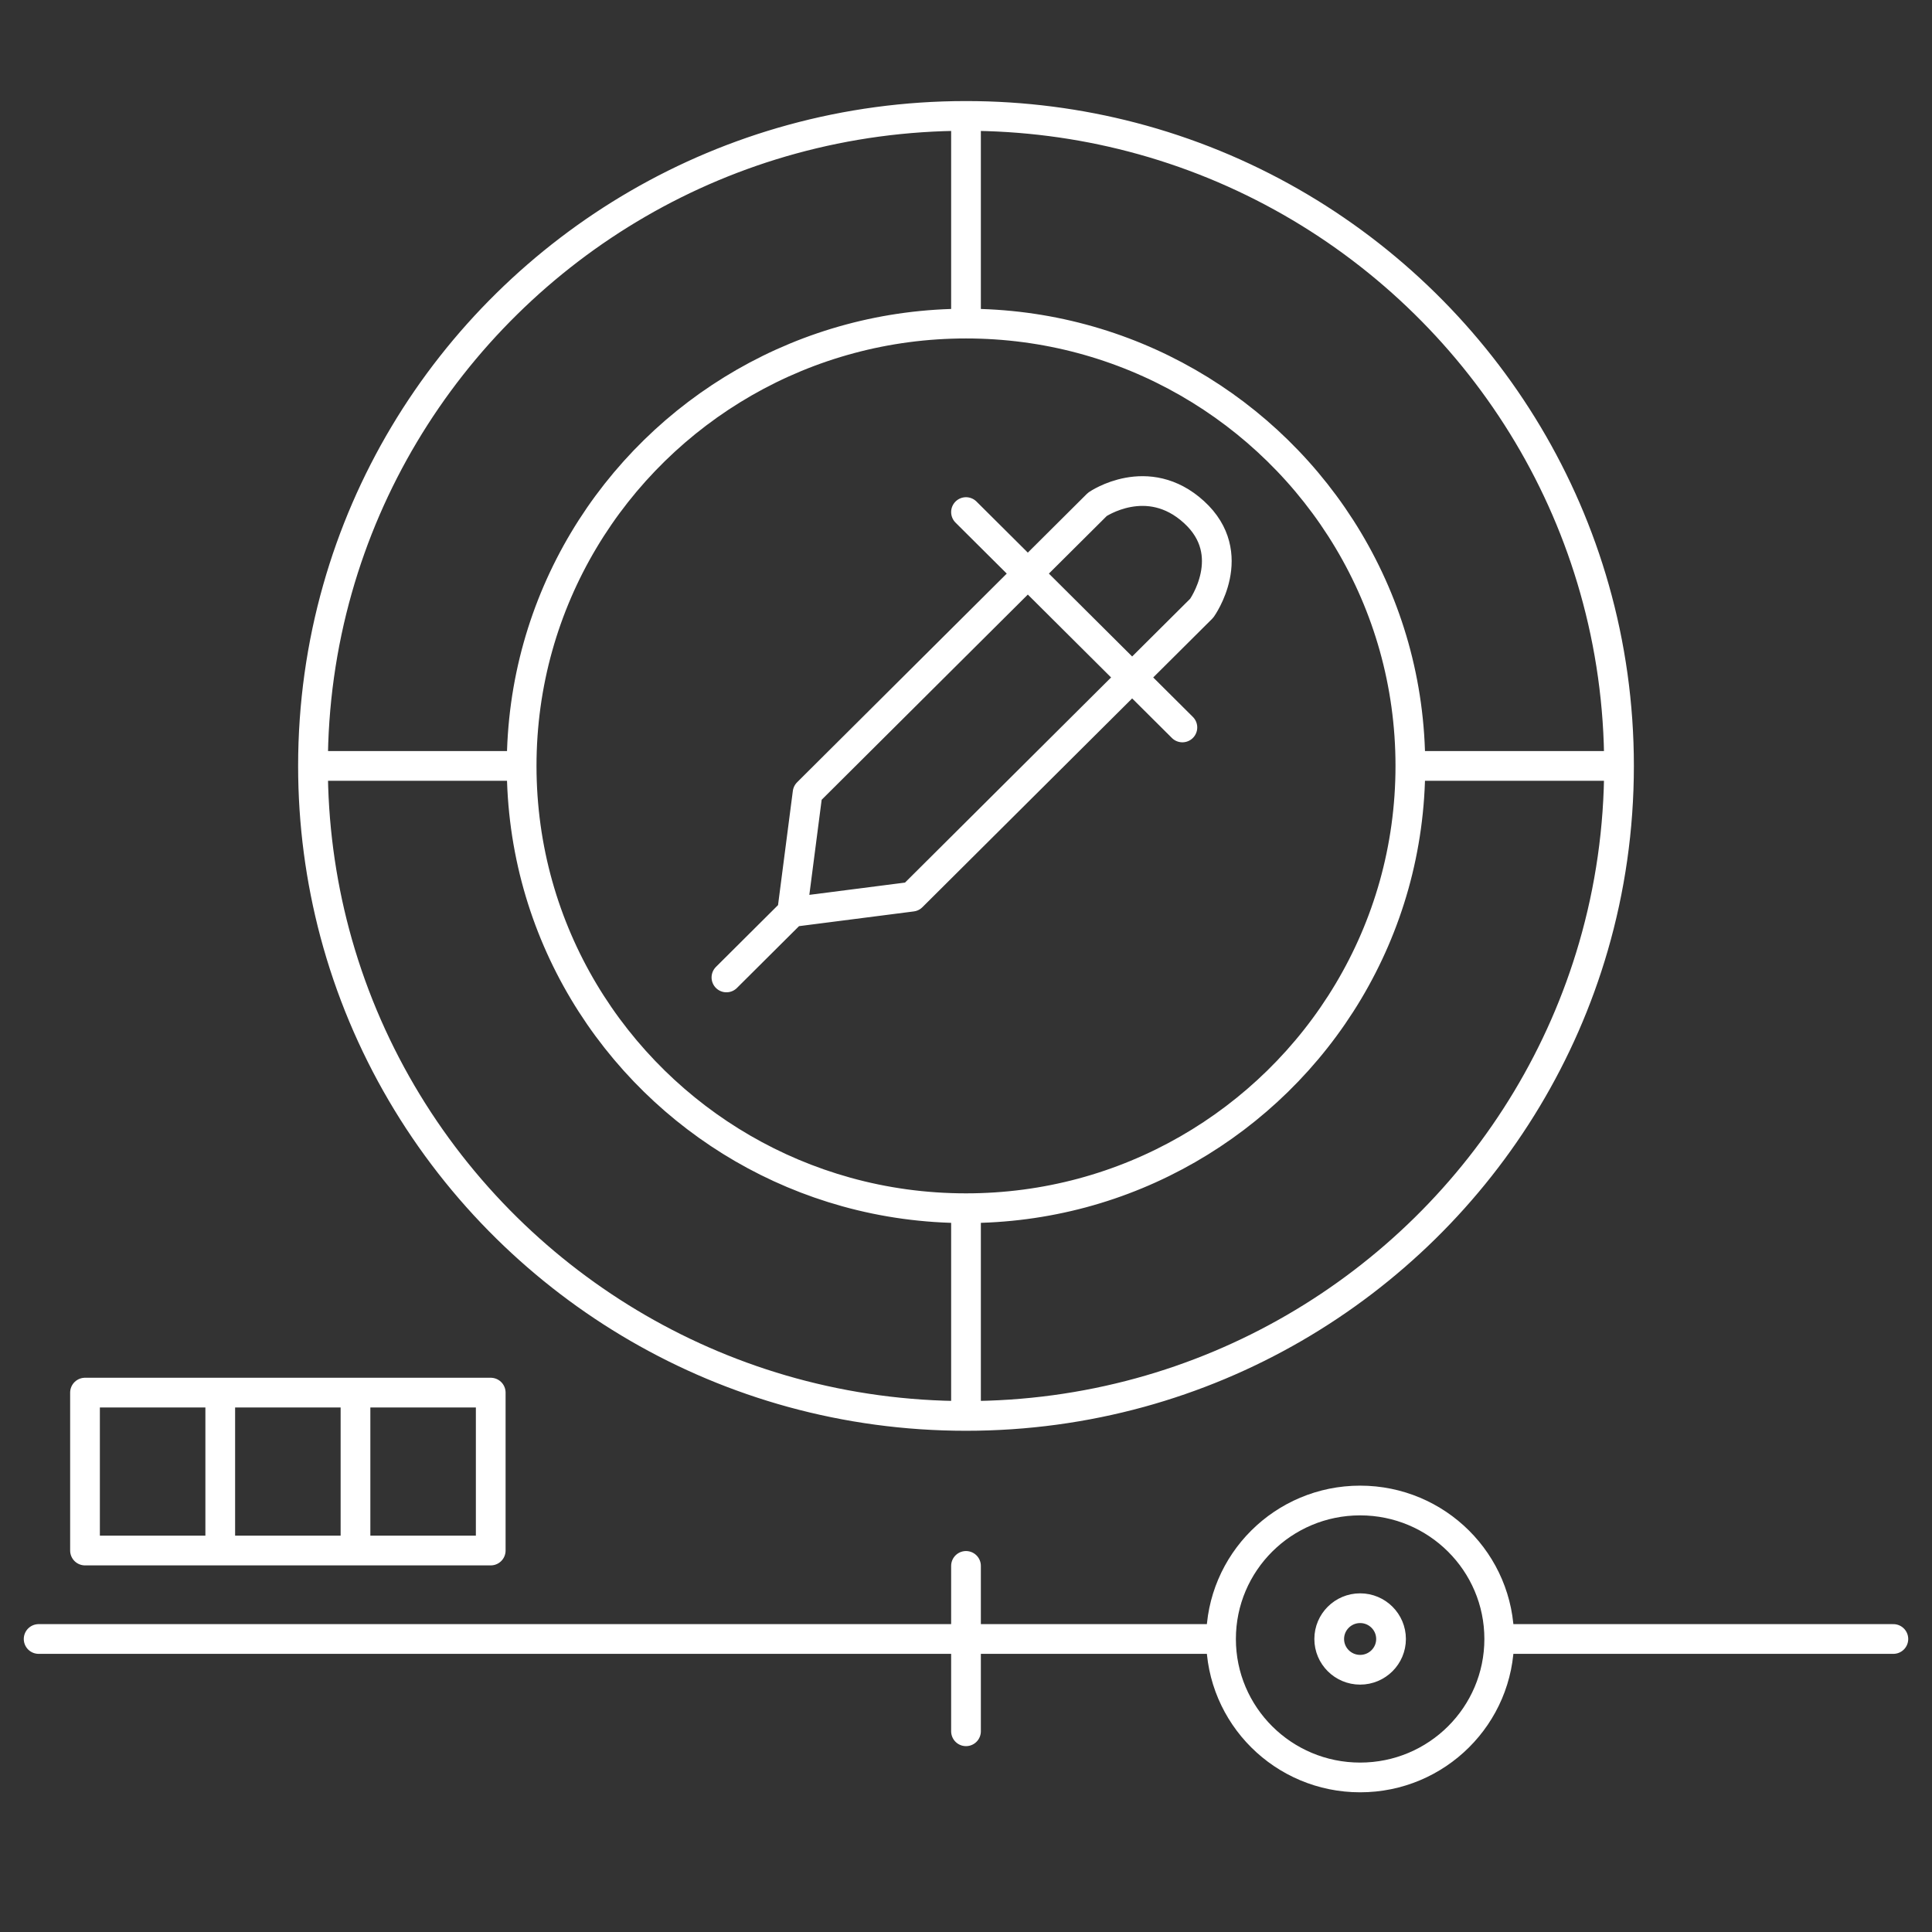 <svg width="65" height="65" viewBox="0 0 65 65" fill="none" xmlns="http://www.w3.org/2000/svg">
<rect x="0" y="0" width="65" height="65" fill="#333333" stroke="none"/>
<path d="M32.5 10.887V3.9M32.5 10.887C33.849 10.887 35.157 11.065 36.4 11.399C38.919 12.075 41.175 13.389 42.982 15.158C44.817 16.954 46.188 19.219 46.901 21.757C47.259 23.033 47.45 24.378 47.45 25.768M32.5 10.887C31.151 10.887 29.843 11.065 28.6 11.399C26.081 12.075 23.825 13.389 22.018 15.158C20.183 16.954 18.812 19.219 18.099 21.757C17.741 23.033 17.55 24.378 17.55 25.768M47.45 25.768H54.47M47.45 25.768C47.45 27.158 47.259 28.503 46.901 29.78C46.188 32.318 44.817 34.583 42.982 36.379C41.175 38.147 38.919 39.462 36.4 40.138C35.157 40.471 33.849 40.649 32.5 40.649M32.5 40.649V47.637M32.5 40.649C31.104 40.649 29.752 40.459 28.47 40.102C26.003 39.416 23.794 38.117 22.018 36.379C20.183 34.583 18.812 32.318 18.099 29.78C17.741 28.503 17.55 27.158 17.55 25.768M17.55 25.768H10.53M32.5 3.9C34.432 3.9 36.305 4.148 38.09 4.614C41.869 5.601 45.25 7.564 47.946 10.217C50.608 12.836 52.601 16.128 53.646 19.816C54.183 21.708 54.47 23.705 54.47 25.768M32.5 3.9C30.474 3.9 28.513 4.173 26.65 4.684C22.976 5.691 19.688 7.625 17.054 10.217C14.392 12.836 12.399 16.128 11.354 19.816C10.817 21.708 10.53 23.705 10.53 25.768M54.47 25.768C54.47 27.879 54.17 29.919 53.609 31.85C52.554 35.485 50.577 38.731 47.946 41.32C45.312 43.911 42.024 45.845 38.35 46.853C36.487 47.364 34.526 47.637 32.5 47.637M32.5 47.637C30.474 47.637 28.513 47.364 26.65 46.853C22.976 45.845 19.688 43.911 17.054 41.32C14.312 38.622 12.281 35.211 11.262 31.388C10.785 29.595 10.53 27.711 10.53 25.768M41.08 55.142C41.08 52.569 43.175 50.483 45.76 50.483C48.345 50.483 50.44 52.569 50.44 55.142M41.08 55.142C41.08 57.714 43.175 59.8 45.76 59.8C48.345 59.8 50.44 57.714 50.44 55.142M41.08 55.142H32.5M50.44 55.142H63.7M1.3 55.142H32.5M32.5 55.142V52.683M32.5 55.142V58.247M7.41 46.853H2.86V52.166H7.41M7.41 46.853V52.166M7.41 46.853H11.96M7.41 52.166H11.96M11.96 46.853H16.51V52.166H11.96M11.96 46.853V52.166M32.5 17.228L34.58 19.298M39.78 24.474L38.09 22.792M34.58 19.298L27.43 26.415L27.17 26.674L26.65 30.685M34.58 19.298L38.09 22.792M34.58 19.298L36.92 16.969C36.92 16.969 38.61 15.805 40.17 17.228C41.73 18.651 40.43 20.463 40.43 20.463L38.09 22.792M38.09 22.792L30.68 30.168L26.65 30.685M26.65 30.685L24.44 32.885M45.76 54.106C46.334 54.106 46.8 54.57 46.8 55.142C46.8 55.713 46.334 56.177 45.76 56.177C45.186 56.177 44.72 55.713 44.72 55.142C44.72 54.57 45.186 54.106 45.76 54.106Z" stroke="white" stroke-linecap="round" stroke-linejoin="round"/>
</svg>
